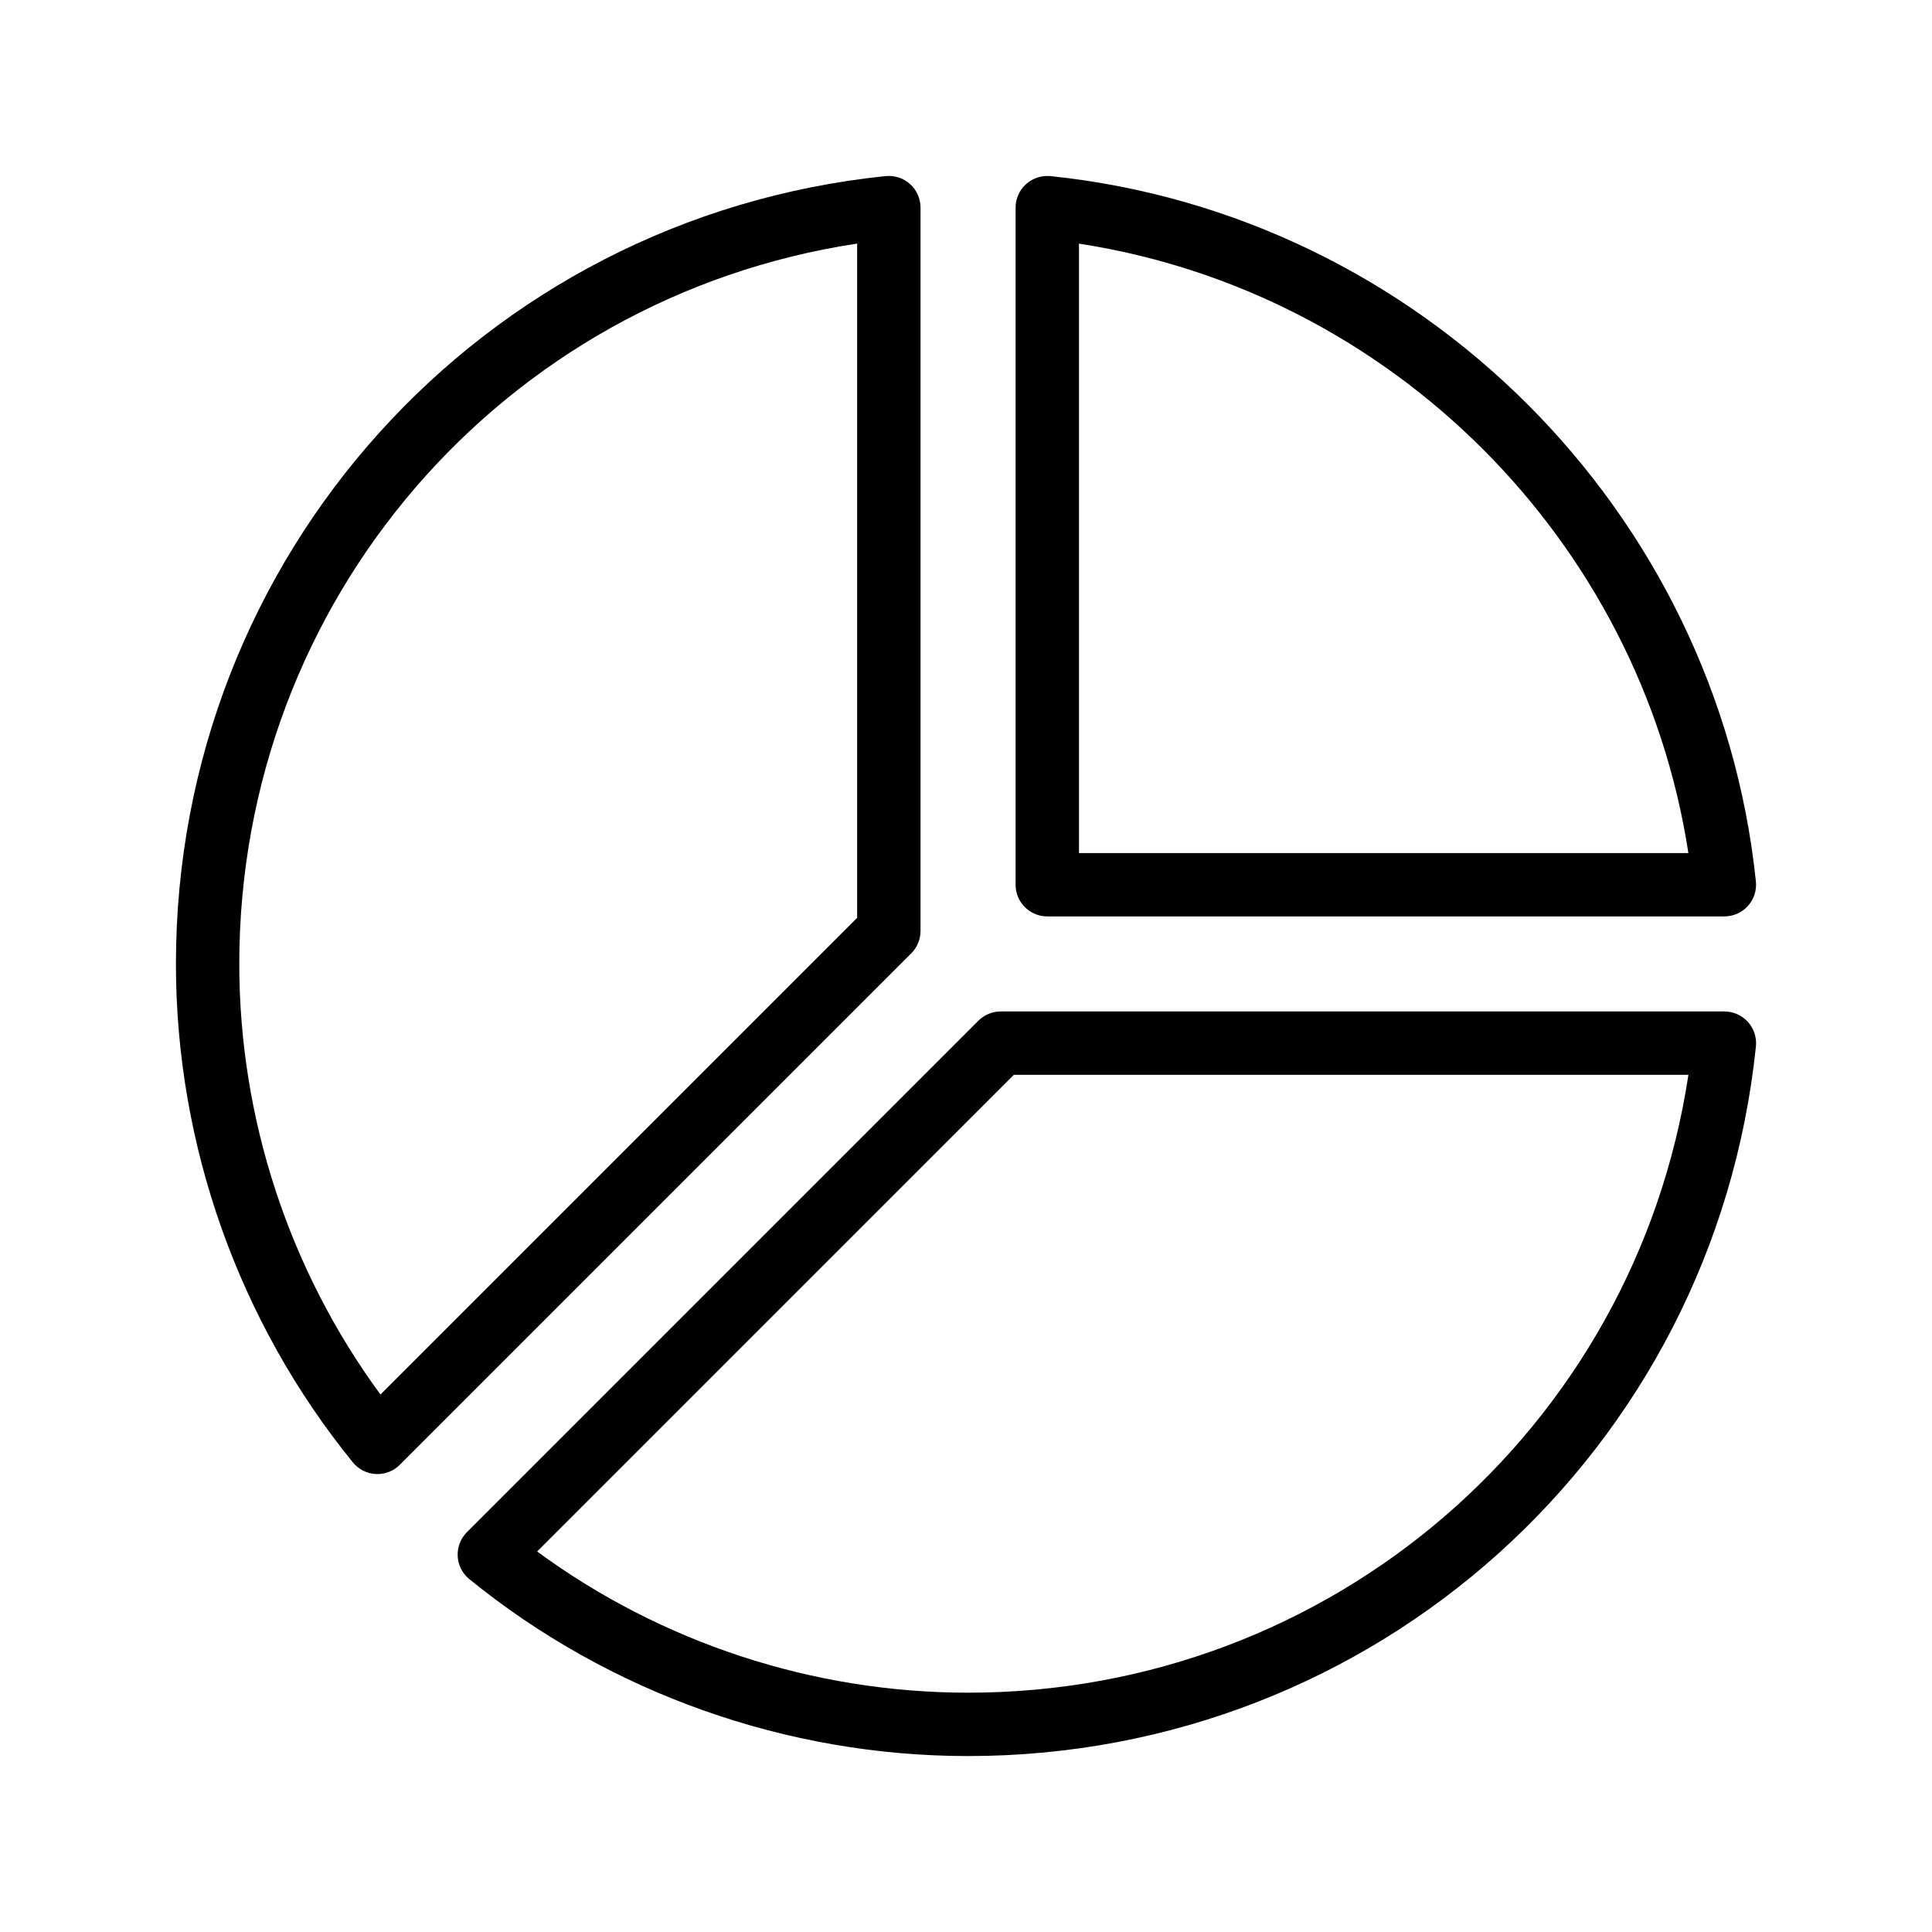 <?xml version="1.0" encoding="UTF-8"?>
<!-- Uploaded to: SVG Repo, www.svgrepo.com, Generator: SVG Repo Mixer Tools -->
<svg fill="#000000" width="800px" height="800px" version="1.1" viewBox="144 144 512 512" xmlns="http://www.w3.org/2000/svg">
 <g>
  <path d="m243.59 534.63c0.145 0.008 0.285 0.012 0.43 0.012 2.223 0 4.359-0.883 5.938-2.461l135.53-135.53c1.574-1.574 2.461-3.711 2.461-5.938v-191.7c0-2.379-1.008-4.641-2.773-6.234s-4.094-2.34-6.492-2.117c-107.21 11.086-188.06 100.84-188.06 208.79 0 47.988 16.648 94.898 46.887 132.09 1.5 1.844 3.711 2.969 6.082 3.086zm127.56-326.08v178.69l-126.32 126.32c-24.191-32.926-37.418-73.09-37.418-114.11 0.004-96.176 69.762-176.66 163.74-190.9z"/>
  <path d="m265.29 556.4c0.117 2.375 1.242 4.582 3.086 6.086 37.191 30.238 84.133 46.887 132.17 46.887 107.93 0 197.69-80.848 208.79-188.06 0.246-2.367-0.523-4.723-2.117-6.492-1.59-1.762-3.859-2.773-6.234-2.773h-191.78c-2.227 0-4.363 0.887-5.938 2.461l-135.53 135.53c-1.68 1.68-2.57 3.992-2.445 6.367zm147.39-127.56h178.77c-14.25 93.984-94.734 163.74-190.9 163.74-41.07 0-81.262-13.227-114.2-37.418z"/>
  <path d="m421.54 386.86h179.44c2.379 0 4.644-1.008 6.234-2.777 1.59-1.762 2.363-4.125 2.117-6.492-10.191-98.102-88.805-176.71-186.92-186.92-2.375-0.215-4.727 0.523-6.492 2.117-1.766 1.59-2.777 3.859-2.777 6.234v179.44c0.004 4.637 3.762 8.398 8.398 8.398zm8.398-178.29c82.836 12.73 148.78 78.676 161.5 161.5l-161.5-0.004z"/>
 </g>
</svg>